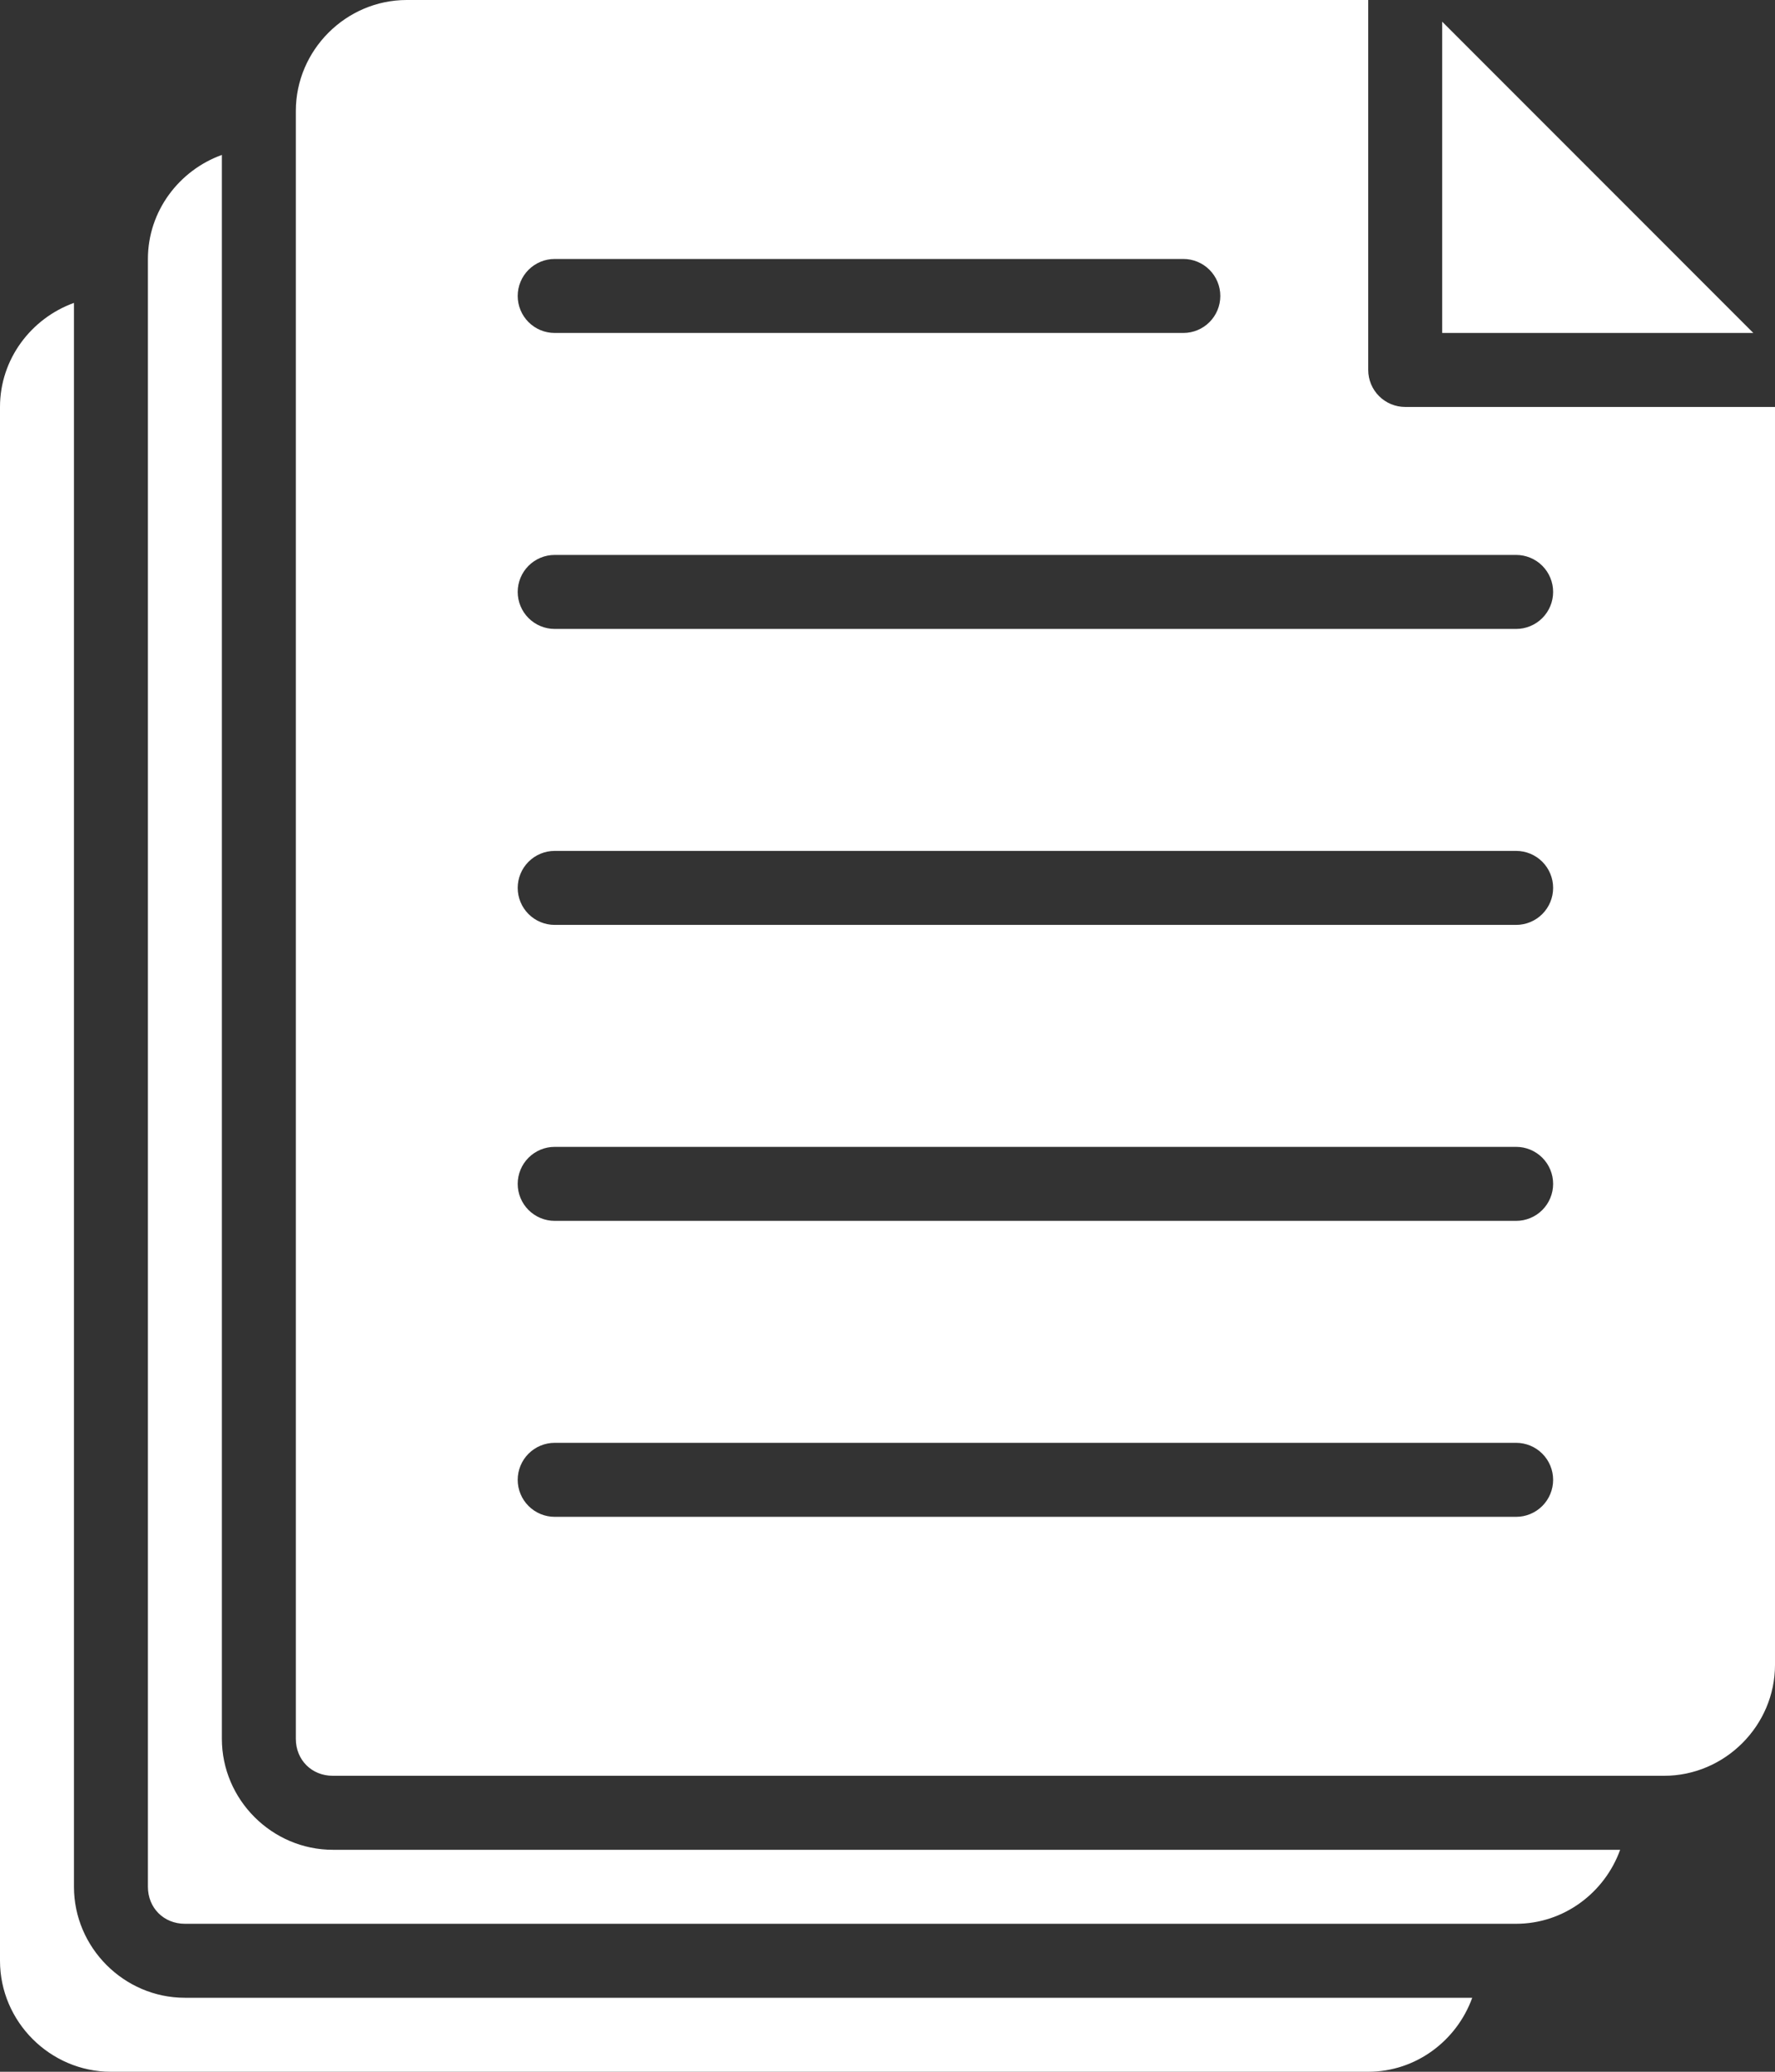 <?xml version="1.0" encoding="UTF-8"?> <svg xmlns="http://www.w3.org/2000/svg" width="384" height="448" viewBox="0 0 384 448" fill="none"><rect x="0" y="0" width="384" height="448" fill="#333333" stroke="none"/><path d="M88 0C74.842 0 64 10.842 64 24V376C64 380.57 67.43 384 72 384H360C373.158 384 384 373.158 384 360V88H304C301.878 88 299.844 87.157 298.343 85.656C296.843 84.156 296 82.122 296 80V0H88ZM312 4.687V72H379.312L312 4.687ZM48 33.5C38.742 36.839 32 45.657 32 56V408C32 412.57 35.43 416 40 416H328C338.343 416 347.161 409.258 350.5 400H72C58.842 400 48 389.158 48 376V33.5ZM120 56H256C258.122 56 260.157 56.843 261.657 58.343C263.157 59.843 264 61.878 264 64C264 66.122 263.157 68.156 261.657 69.657C260.157 71.157 258.122 72 256 72H120C117.878 72 115.843 71.157 114.343 69.657C112.843 68.156 112 66.122 112 64C112 61.878 112.843 59.843 114.343 58.343C115.843 56.843 117.878 56 120 56ZM16 65.5C6.742 68.839 0 77.657 0 88V424C0 437.158 10.842 448 24 448H296C306.343 448 315.161 441.258 318.5 432H40C26.842 432 16 421.158 16 408V65.5ZM120 120H328C330.122 120 332.157 120.843 333.657 122.343C335.157 123.843 336 125.878 336 128C336 130.122 335.157 132.156 333.657 133.657C332.157 135.157 330.122 136 328 136H120C117.878 136 115.843 135.157 114.343 133.657C112.843 132.156 112 130.122 112 128C112 125.878 112.843 123.843 114.343 122.343C115.843 120.843 117.878 120 120 120ZM120 184H328C330.122 184 332.157 184.843 333.657 186.343C335.157 187.843 336 189.878 336 192C336 194.122 335.157 196.156 333.657 197.657C332.157 199.157 330.122 200 328 200H120C117.878 200 115.843 199.157 114.343 197.657C112.843 196.156 112 194.122 112 192C112 189.878 112.843 187.843 114.343 186.343C115.843 184.843 117.878 184 120 184ZM120 248H328C330.122 248 332.157 248.843 333.657 250.343C335.157 251.843 336 253.878 336 256C336 258.122 335.157 260.156 333.657 261.657C332.157 263.157 330.122 264 328 264H120C117.878 264 115.843 263.157 114.343 261.657C112.843 260.156 112 258.122 112 256C112 253.878 112.843 251.843 114.343 250.343C115.843 248.843 117.878 248 120 248ZM120 312H328C330.122 312 332.157 312.843 333.657 314.343C335.157 315.843 336 317.878 336 320C336 322.122 335.157 324.156 333.657 325.657C332.157 327.157 330.122 328 328 328H120C117.878 328 115.843 327.157 114.343 325.657C112.843 324.156 112 322.122 112 320C112 317.878 112.843 315.843 114.343 314.343C115.843 312.843 117.878 312 120 312Z" fill="white"></path></svg> 